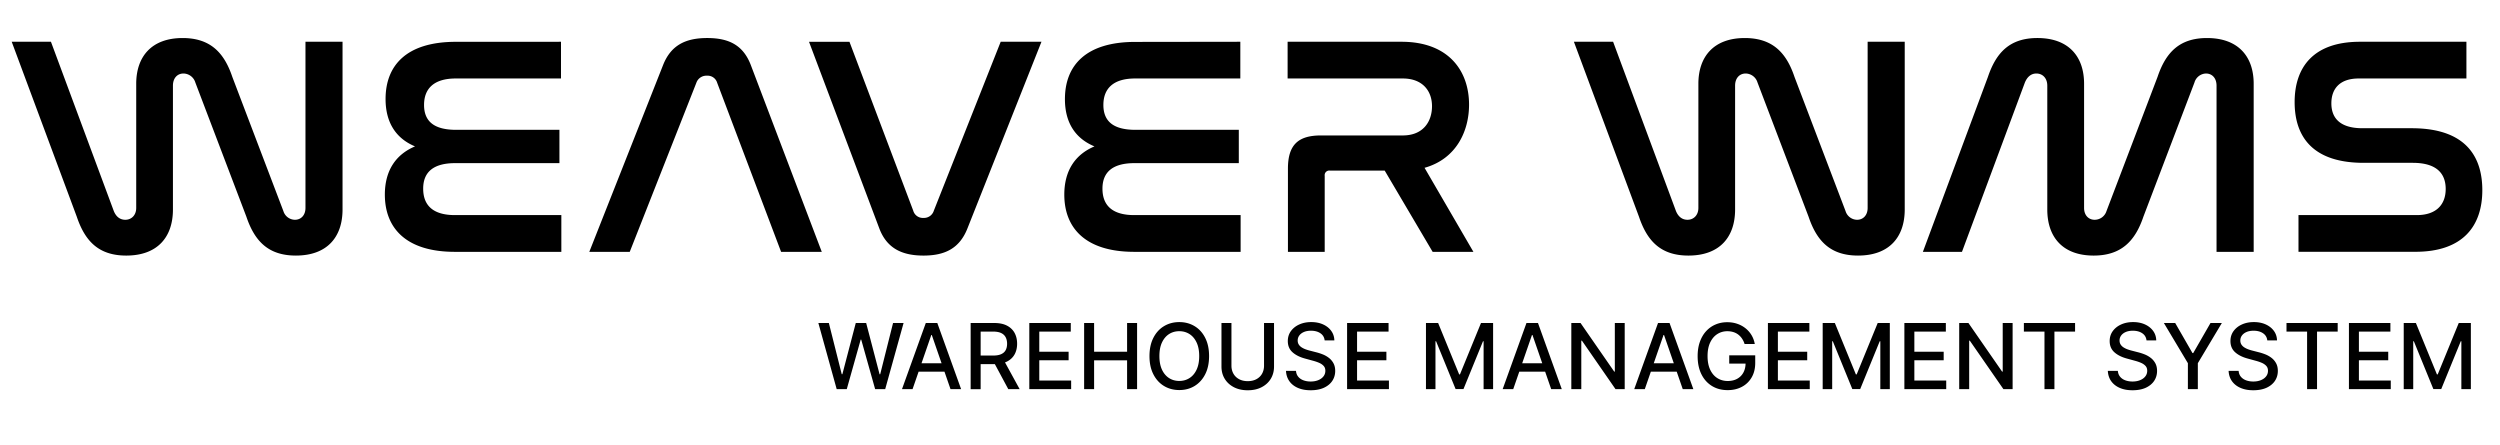 <svg xmlns="http://www.w3.org/2000/svg" viewBox="0 0 1005 179"><path d="m20.48 16.79 25.27 68.06c.87 2.13 2.37 3.5 4.63 3.5 2.5 0 4.38-1.88 4.38-4.75V33.68c0-11 6.25-18.39 18.64-18.39 11.26 0 16.76 6 20 15.64l20.52 53.92a4.906 4.906 0 0 0 4.63 3.5c2.5 0 4.25-1.88 4.25-4.75V16.79h14.9v67.43c0 11.14-6.25 18.52-18.76 18.52-11.26 0-16.64-6-19.9-15.64L78.53 33.18a5.075 5.075 0 0 0-4.76-3.63c-2.5 0-4.25 1.88-4.25 4.88v49.79c0 11.14-6.26 18.52-18.77 18.52-11.26 0-16.64-6-19.89-15.64L4.71 16.79h15.77ZM225.52 16.79v14.76h-42.29c-8.88 0-12.76 4.13-12.76 10.64 0 6.88 4.38 10 12.89 10h41.53v13.39H183c-8.51 0-12.88 3.38-12.88 10.26s4.12 10.63 12.76 10.63h42.78v14.77h-42.8c-20 0-28.15-9.89-28.15-23 0-9.64 4.38-16.14 12.13-19.39C159 55.57 155 49.07 155 39.81c0-13.51 8.38-23 28.27-23l42.25-.02ZM253.16 101.24H236.9l29.65-75.07c3.12-7.88 8.88-10.88 17.76-10.88s14.51 3 17.52 10.88l28.52 75.07H314L288.31 33.3c-.53-1.81-2.24-3-4.12-2.87-1.9-.1-3.64 1.07-4.26 2.87l-26.77 67.94ZM341.48 16.79l25.65 67.93a4 4 0 0 0 4.13 2.88c1.87.09 3.57-1.09 4.13-2.88l26.89-67.93h16.39L388.9 91.85c-3.13 7.89-8.89 10.89-17.64 10.89-8.26 0-14.64-2.63-17.77-10.89l-28.27-75.06h16.26ZM498.61 16.79v14.76h-42.29c-8.88 0-12.76 4.13-12.76 10.64 0 6.88 4.38 10 12.89 10H498v13.39h-41.93c-8.5 0-12.88 3.38-12.88 10.26s4.13 10.63 12.76 10.63h42.78v14.77H456c-20 0-28.15-9.89-28.15-23 0-9.64 4.38-16.14 12.13-19.39-7.88-3.26-11.88-9.76-11.88-19 0-13.51 8.38-23 28.27-23l42.24-.06ZM563.41 16.79c19 0 27.15 11.76 27.15 25.27 0 10.51-5 21.77-17.89 25.4l19.64 33.78h-16.39l-19.27-32.66h-22a1.85 1.85 0 0 0-2.12 1.56c-.03.19-.03.38 0 .57v30.53h-14.78V67.83c0-9.5 4-13.38 13.26-13.38h32.9c8.38 0 11.76-5.76 11.76-11.76S572 31.55 563.91 31.55h-46.29V16.79h45.79ZM648.47 16.79l25.27 68.06c.88 2.13 2.38 3.5 4.63 3.5 2.51 0 4.38-1.88 4.38-4.75V33.68c0-11 6.26-18.39 18.64-18.39 11.26 0 16.77 6 20 15.64l20.52 53.92a4.906 4.906 0 0 0 4.63 3.5c2.5 0 4.25-1.88 4.25-4.75V16.79h14.91v67.43c0 11.14-6.26 18.52-18.77 18.52-11.26 0-16.64-6-19.89-15.64l-20.52-53.92a5.054 5.054 0 0 0-4.75-3.63c-2.5 0-4.26 1.88-4.26 4.88v49.79c0 11.14-6.25 18.52-18.76 18.52-11.26 0-16.64-6-19.89-15.64l-26.15-70.31h15.76ZM788.71 101.24H773l26.14-70.31c3.26-9.64 8.64-15.64 19.9-15.64 12.51 0 18.76 7.38 18.76 18.39V83.6c0 2.87 1.75 4.75 4.25 4.75a4.99 4.99 0 0 0 4.76-3.5l20.52-53.92c3.25-9.64 8.63-15.64 19.89-15.64 12.51 0 18.76 7.38 18.76 18.39v67.56h-14.93V34.43c0-3-1.75-4.88-4.26-4.88a5.002 5.002 0 0 0-4.62 3.63L861.65 87.1c-3.26 9.63-8.76 15.64-20 15.64-12.39 0-18.64-7.38-18.64-18.52V34.43c0-3-1.88-4.88-4.38-4.88-2.25 0-3.75 1.5-4.63 3.63l-25.29 68.06ZM991.5 16.79v14.76h-43.29c-7.63 0-11 4.13-11 10 0 5.13 2.63 10 12.51 10h19.77c23 0 28.4 12.76 28.4 24.9 0 14.26-7.63 24.77-26.9 24.77h-47V86.47h47.54c8 0 11.64-4.37 11.64-10.5 0-5.51-2.88-10.51-13.26-10.51h-19.7c-22.52 0-27.77-12.64-27.77-24.4 0-14 7.51-24.27 26.27-24.27h42.79ZM336.35 156.44l-7.37-26.59h4.22l5.18 20.59h.25l5.39-20.59h4.18l5.39 20.6h.25l5.17-20.6h4.23l-7.39 26.59h-4.04l-5.6-19.92H346l-5.6 19.92h-4.05ZM366.86 156.44h-4.26l9.57-26.59h4.63l9.57 26.59h-4.26l-7.52-21.76h-.21l-7.53 21.76Zm.71-10.41h13.81v3.38h-13.81v-3.38ZM390.2 156.44v-26.59h9.48c2.06 0 3.77.35 5.13 1.06s2.38 1.69 3.06 2.94c.67 1.25 1.01 2.69 1.01 4.33s-.34 3.06-1.02 4.29c-.68 1.23-1.7 2.19-3.06 2.88-1.36.68-3.07 1.03-5.13 1.03h-7.18v-3.45h6.82c1.3 0 2.36-.19 3.17-.56s1.42-.91 1.8-1.62.57-1.56.57-2.56-.19-1.87-.58-2.61c-.39-.74-.99-1.3-1.8-1.69-.82-.39-1.89-.59-3.21-.59h-5.04v23.15h-4.01Zm13.13-12 6.57 12h-4.57l-6.44-12h4.44ZM413.78 156.44v-26.59h16.67v3.45h-12.66v8.1h11.79v3.44h-11.79v8.14h12.81v3.45h-16.83ZM435.82 156.44v-26.59h4.01v11.55h13.26v-11.55h4.02v26.59h-4.02v-11.59h-13.26v11.59h-4.01ZM486.05 143.14c0 2.84-.52 5.28-1.56 7.32s-2.46 3.6-4.26 4.7c-1.8 1.1-3.85 1.64-6.15 1.64s-4.36-.55-6.16-1.64c-1.8-1.09-3.23-2.66-4.27-4.71-1.04-2.04-1.56-4.48-1.56-7.31s.52-5.28 1.56-7.32 2.46-3.61 4.27-4.7 3.86-1.64 6.16-1.64 4.34.55 6.15 1.64 3.23 2.66 4.26 4.7c1.04 2.04 1.56 4.48 1.56 7.32Zm-3.97 0c0-2.16-.35-3.99-1.05-5.47s-1.65-2.61-2.86-3.38-2.57-1.15-4.1-1.15-2.9.38-4.1 1.15-2.15 1.89-2.85 3.38-1.04 3.31-1.04 5.47.35 3.99 1.04 5.47 1.65 2.61 2.85 3.38c1.2.77 2.57 1.15 4.1 1.15s2.89-.38 4.1-1.15c1.21-.77 2.16-1.89 2.86-3.38s1.05-3.31 1.05-5.47ZM508.14 129.85h4.02v17.49c0 1.86-.44 3.51-1.31 4.94s-2.1 2.56-3.69 3.38c-1.58.82-3.44 1.23-5.57 1.23s-3.97-.41-5.56-1.23c-1.58-.82-2.81-1.94-3.69-3.38s-1.31-3.08-1.31-4.94v-17.49h4.01v17.16c0 1.2.27 2.27.8 3.21s1.29 1.67 2.27 2.2c.98.53 2.14.8 3.48.8s2.52-.27 3.5-.8 1.74-1.27 2.26-2.2.79-2 .79-3.21v-17.16ZM532.51 136.83c-.14-1.23-.71-2.18-1.71-2.86-1-.68-2.27-1.02-3.79-1.02-1.09 0-2.03.17-2.83.51-.8.34-1.41.81-1.85 1.4-.44.59-.66 1.27-.66 2.02 0 .63.15 1.18.45 1.64.3.46.69.84 1.18 1.15s1.01.56 1.58.77c.56.2 1.1.37 1.62.5l2.6.67c.85.21 1.72.49 2.61.84.89.35 1.72.82 2.48 1.4s1.38 1.3 1.85 2.16c.47.86.71 1.88.71 3.08 0 1.51-.39 2.84-1.16 4.01-.77 1.17-1.9 2.09-3.36 2.77-1.47.67-3.24 1.01-5.32 1.01s-3.71-.32-5.17-.95c-1.45-.63-2.59-1.53-3.41-2.69-.82-1.16-1.28-2.55-1.36-4.15h4.02c.08.96.39 1.76.94 2.4.55.64 1.25 1.11 2.12 1.42.86.31 1.81.46 2.84.46 1.13 0 2.14-.18 3.03-.54.89-.36 1.59-.86 2.1-1.51.51-.64.77-1.4.77-2.27 0-.79-.22-1.43-.67-1.93-.45-.5-1.05-.92-1.8-1.25-.76-.33-1.61-.62-2.56-.87l-3.14-.86c-2.13-.58-3.82-1.43-5.06-2.56-1.24-1.12-1.86-2.61-1.86-4.47 0-1.53.42-2.87 1.25-4.01.83-1.14 1.96-2.03 3.38-2.67 1.42-.64 3.02-.95 4.8-.95s3.39.32 4.77.95c1.38.63 2.47 1.5 3.26 2.6.8 1.1 1.21 2.37 1.25 3.8h-3.87ZM541.53 156.44v-26.59h16.67v3.45h-12.66v8.1h11.79v3.44h-11.79v8.14h12.81v3.45h-16.83ZM573.26 129.85h4.87l8.46 20.67h.31l8.46-20.67h4.87v26.59h-3.82V137.2h-.25l-7.84 19.2h-3.17l-7.84-19.21h-.25v19.25h-3.82v-26.59ZM608.33 156.44h-4.26l9.57-26.59h4.63l9.57 26.59h-4.26l-7.52-21.76h-.21l-7.53 21.76Zm.71-10.41h13.81v3.38h-13.81v-3.38ZM653.13 129.85v26.59h-3.69l-13.51-19.5h-.25v19.5h-4.01v-26.59h3.71l13.53 19.53h.25v-19.53h3.97ZM661.22 156.44h-4.26l9.57-26.59h4.63l9.57 26.59h-4.26l-7.52-21.76h-.21l-7.53 21.76Zm.71-10.41h13.81v3.38h-13.81v-3.38ZM701.31 138.25a8.15 8.15 0 0 0-1.01-2.12c-.42-.63-.92-1.16-1.5-1.61a6.2 6.2 0 0 0-1.98-1.02c-.74-.23-1.55-.35-2.43-.35-1.5 0-2.85.39-4.05 1.16s-2.15 1.9-2.85 3.38c-.7 1.48-1.05 3.3-1.05 5.45s.35 3.98 1.05 5.47c.7 1.49 1.66 2.62 2.88 3.39s2.61 1.16 4.17 1.16c1.45 0 2.71-.29 3.79-.88a6.143 6.143 0 0 0 2.5-2.5c.59-1.08.89-2.35.89-3.81l1.04.19h-7.61v-3.31h10.45v3.03c0 2.23-.47 4.17-1.42 5.81-.95 1.64-2.25 2.91-3.92 3.8-1.67.89-3.57 1.34-5.72 1.34-2.41 0-4.52-.55-6.33-1.66-1.81-1.11-3.23-2.68-4.24-4.72s-1.52-4.46-1.52-7.26c0-2.12.29-4.03.88-5.71s1.42-3.12 2.49-4.3c1.07-1.18 2.33-2.09 3.78-2.71 1.45-.63 3.04-.94 4.76-.94 1.44 0 2.78.21 4.02.64 1.24.42 2.35 1.03 3.32 1.8.97.78 1.78 1.7 2.42 2.77.64 1.07 1.07 2.25 1.3 3.55h-4.12ZM710.7 156.44v-26.59h16.67v3.45h-12.66v8.1h11.79v3.44h-11.79v8.14h12.81v3.45h-16.83ZM732.74 129.85h4.87l8.46 20.67h.31l8.46-20.67h4.87v26.59h-3.82V137.2h-.25l-7.84 19.2h-3.17l-7.84-19.21h-.25v19.25h-3.82v-26.59ZM765.56 156.44v-26.59h16.67v3.45h-12.66v8.1h11.79v3.44h-11.79v8.14h12.81v3.45h-16.83ZM809.07 129.85v26.59h-3.69l-13.52-19.5h-.25v19.5h-4.01v-26.59h3.71l13.53 19.53h.25v-19.53h3.97ZM813.6 133.3v-3.45h20.58v3.45h-8.3v23.14h-4V133.3h-8.28ZM862.9 136.83c-.14-1.23-.71-2.18-1.71-2.86-1-.68-2.27-1.02-3.79-1.02-1.09 0-2.03.17-2.83.51-.8.34-1.41.81-1.85 1.4-.44.59-.66 1.27-.66 2.02 0 .63.15 1.18.45 1.64.3.46.69.84 1.18 1.15s1.01.56 1.58.77c.56.2 1.1.37 1.62.5l2.6.67c.85.21 1.72.49 2.61.84.89.35 1.72.82 2.48 1.4s1.38 1.3 1.85 2.16c.47.86.71 1.88.71 3.08 0 1.51-.39 2.84-1.16 4.01-.78 1.17-1.9 2.09-3.36 2.77-1.47.67-3.24 1.01-5.32 1.01s-3.71-.32-5.17-.95c-1.45-.63-2.59-1.53-3.42-2.69s-1.28-2.55-1.36-4.15h4.03c.08.96.39 1.76.94 2.4.55.64 1.25 1.11 2.12 1.42.86.31 1.81.46 2.84.46 1.13 0 2.14-.18 3.03-.54.89-.36 1.59-.86 2.1-1.51.51-.64.77-1.4.77-2.27 0-.79-.22-1.43-.67-1.93-.45-.5-1.05-.92-1.8-1.25-.76-.33-1.61-.62-2.56-.87l-3.14-.86c-2.13-.58-3.82-1.43-5.06-2.56s-1.86-2.61-1.86-4.47c0-1.53.42-2.87 1.25-4.01.83-1.14 1.96-2.03 3.38-2.67 1.42-.64 3.02-.95 4.8-.95s3.39.32 4.77.95c1.38.63 2.47 1.5 3.27 2.6.8 1.1 1.21 2.37 1.25 3.8h-3.87ZM869.87 129.85h4.56l6.95 12.09h.29l6.95-12.09h4.56L883.53 146v10.44h-4V146l-9.65-16.15ZM911.45 136.83c-.14-1.23-.71-2.18-1.71-2.86-1-.68-2.27-1.02-3.79-1.02-1.09 0-2.03.17-2.83.51-.8.34-1.41.81-1.85 1.4-.44.59-.66 1.27-.66 2.02 0 .63.15 1.18.45 1.64.3.46.69.84 1.18 1.15s1.01.56 1.58.77c.56.2 1.1.37 1.62.5l2.6.67c.85.21 1.72.49 2.61.84.89.35 1.72.82 2.48 1.4s1.38 1.3 1.85 2.16c.47.86.71 1.88.71 3.08 0 1.51-.39 2.84-1.16 4.01-.78 1.17-1.9 2.09-3.36 2.77-1.47.67-3.24 1.01-5.32 1.01s-3.71-.32-5.17-.95c-1.45-.63-2.59-1.53-3.42-2.69s-1.28-2.55-1.36-4.15h4.03c.08.96.39 1.76.94 2.4.55.64 1.25 1.11 2.12 1.42.86.31 1.81.46 2.84.46 1.13 0 2.14-.18 3.03-.54.89-.36 1.59-.86 2.1-1.51.51-.64.77-1.4.77-2.27 0-.79-.22-1.43-.67-1.93-.45-.5-1.05-.92-1.8-1.25-.76-.33-1.61-.62-2.56-.87l-3.14-.86c-2.13-.58-3.82-1.43-5.06-2.56s-1.86-2.61-1.86-4.47c0-1.53.42-2.87 1.25-4.01.83-1.14 1.96-2.03 3.38-2.67 1.42-.64 3.02-.95 4.8-.95s3.39.32 4.77.95c1.38.63 2.47 1.5 3.27 2.6.8 1.1 1.21 2.37 1.25 3.8h-3.87ZM919.17 133.3v-3.45h20.58v3.45h-8.3v23.14h-4V133.3h-8.28ZM944.27 156.44v-26.59h16.67v3.45h-12.66v8.1h11.79v3.44h-11.79v8.14h12.81v3.45h-16.83ZM966.32 129.85h4.87l8.46 20.67h.31l8.46-20.67h4.87v26.59h-3.82V137.2h-.25l-7.84 19.2h-3.17l-7.84-19.21h-.25v19.25h-3.82v-26.59Z"/></svg>